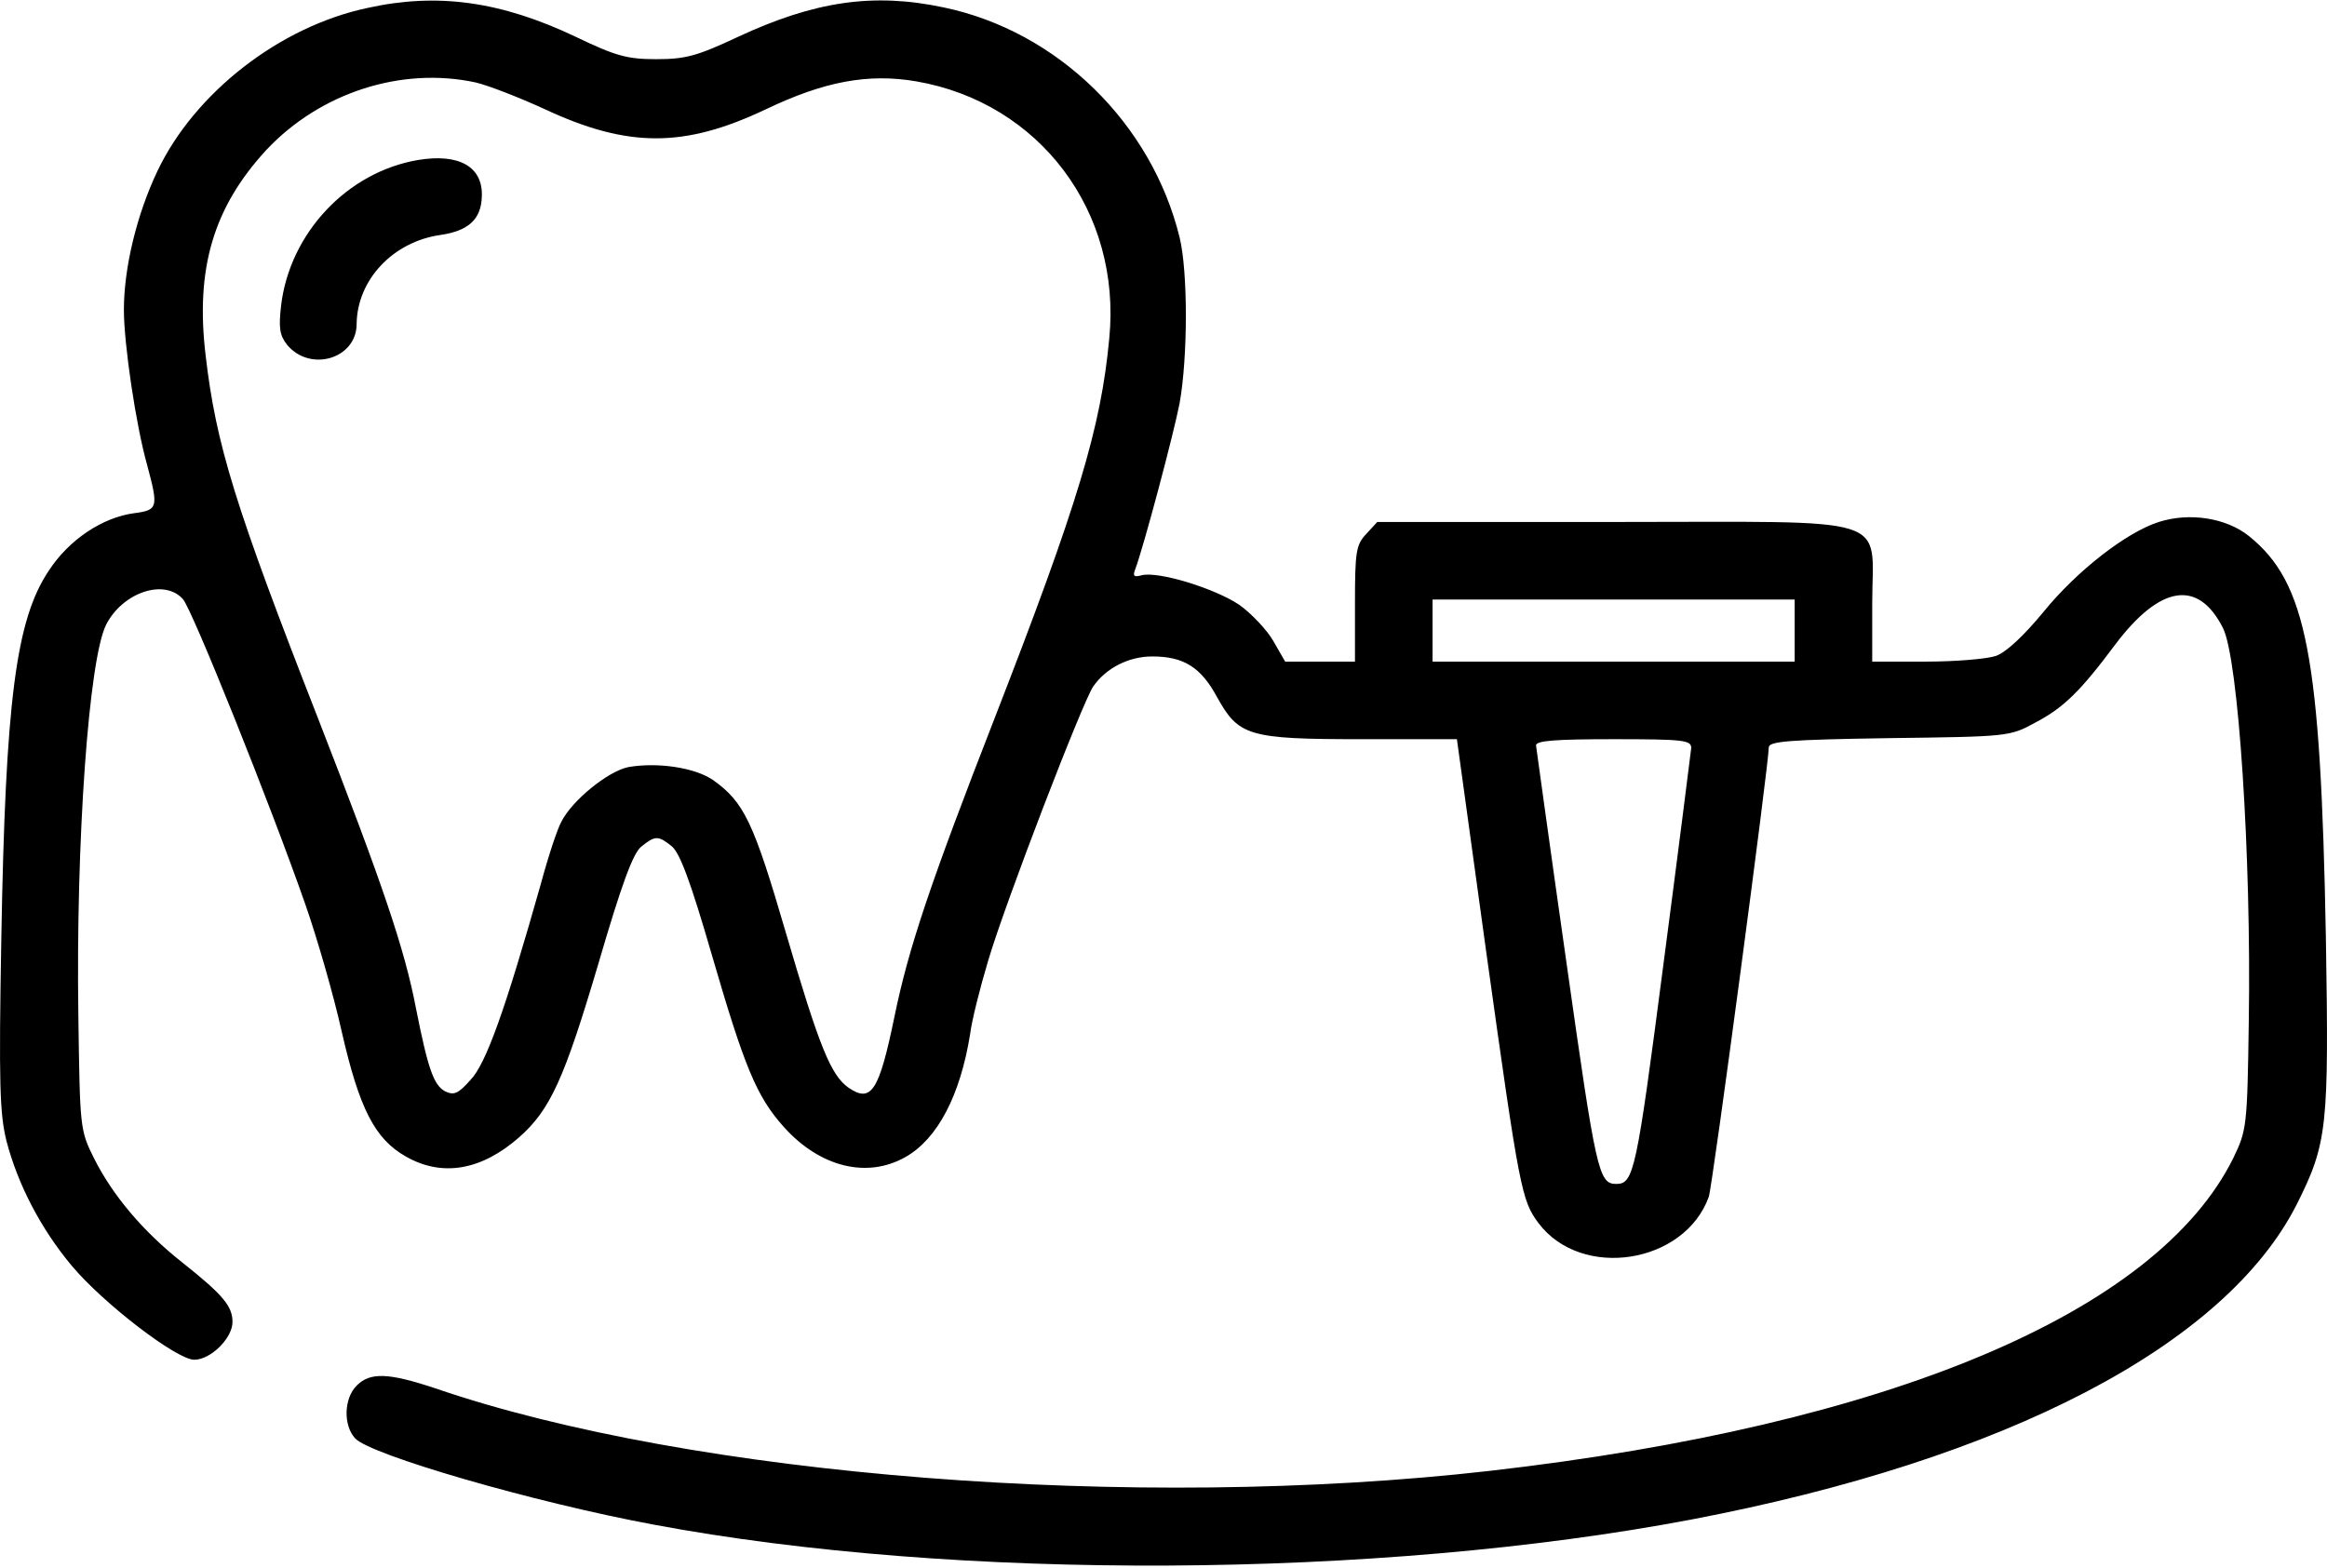 <svg xmlns="http://www.w3.org/2000/svg" width="46" height="31" viewBox="0 0 46 31" fill="none"><path d="M7.265 0.157C5.527 0.525 3.85 1.834 3.114 3.378C2.705 4.237 2.449 5.29 2.449 6.129C2.449 6.793 2.684 8.399 2.909 9.196C3.134 10.035 3.124 10.086 2.654 10.147C2.03 10.229 1.365 10.669 0.966 11.282C0.312 12.254 0.108 13.869 0.026 18.552C-0.025 21.446 -0.005 22.019 0.128 22.561C0.353 23.42 0.803 24.289 1.416 25.025C2.04 25.771 3.492 26.886 3.84 26.886C4.167 26.886 4.596 26.457 4.596 26.14C4.596 25.823 4.402 25.598 3.605 24.964C2.827 24.35 2.224 23.634 1.856 22.898C1.58 22.346 1.58 22.295 1.549 20.086C1.498 16.64 1.754 13.021 2.101 12.346C2.429 11.712 3.247 11.436 3.615 11.845C3.799 12.049 5.353 15.925 6.038 17.888C6.263 18.532 6.59 19.657 6.754 20.393C7.102 21.917 7.408 22.52 8.022 22.867C8.738 23.277 9.515 23.144 10.261 22.489C10.875 21.947 11.151 21.344 11.826 19.064C12.286 17.489 12.511 16.876 12.674 16.743C12.95 16.518 13.012 16.518 13.278 16.732C13.441 16.865 13.656 17.448 14.065 18.859C14.719 21.109 14.955 21.681 15.496 22.285C16.212 23.082 17.143 23.307 17.899 22.878C18.533 22.52 18.983 21.661 19.178 20.444C19.208 20.189 19.372 19.534 19.535 18.992C19.873 17.847 21.396 13.89 21.611 13.573C21.867 13.205 22.317 12.98 22.777 12.98C23.401 12.98 23.738 13.194 24.055 13.777C24.485 14.554 24.669 14.616 26.918 14.616H28.8L29.382 18.839C30.037 23.532 30.078 23.737 30.415 24.187C31.264 25.311 33.299 24.994 33.779 23.665C33.851 23.471 34.965 15.107 34.965 14.779C34.965 14.657 35.354 14.626 37.348 14.595C39.689 14.565 39.73 14.565 40.231 14.289C40.783 14.002 41.121 13.675 41.806 12.755C42.696 11.569 43.452 11.446 43.943 12.417C44.25 13.021 44.505 16.937 44.454 20.189C44.424 22.285 44.413 22.346 44.148 22.898C42.634 25.956 37.327 28.185 29.444 29.084C22.439 29.882 13.687 29.197 8.595 27.448C7.674 27.142 7.316 27.131 7.051 27.397C6.795 27.653 6.785 28.185 7.02 28.44C7.316 28.767 10.558 29.708 12.93 30.148C18.881 31.262 27.235 31.222 33.432 30.046C39.659 28.86 43.994 26.6 45.405 23.808C46.009 22.602 46.039 22.285 45.978 18.552C45.876 12.959 45.6 11.518 44.454 10.597C44.005 10.239 43.279 10.127 42.675 10.321C42.031 10.526 41.049 11.293 40.395 12.1C40.006 12.571 39.659 12.898 39.454 12.97C39.27 13.031 38.647 13.082 38.074 13.082H37.01V11.927C37.01 10.158 37.522 10.321 31.888 10.321H27.225L27.01 10.556C26.806 10.771 26.785 10.904 26.785 11.937V13.082H26.1H25.405L25.17 12.673C25.047 12.458 24.74 12.131 24.495 11.957C24.004 11.63 22.9 11.293 22.572 11.374C22.419 11.415 22.388 11.395 22.439 11.262C22.603 10.832 23.206 8.562 23.319 7.969C23.483 7.049 23.483 5.372 23.319 4.697C22.767 2.438 20.906 0.617 18.656 0.147C17.265 -0.149 16.1 0.024 14.586 0.73C13.779 1.108 13.554 1.17 12.971 1.17C12.398 1.17 12.173 1.108 11.386 0.73C9.903 0.024 8.646 -0.149 7.265 0.157ZM9.402 1.63C9.658 1.691 10.261 1.926 10.752 2.151C12.409 2.928 13.523 2.928 15.139 2.161C16.294 1.609 17.163 1.446 18.114 1.609C20.548 2.029 22.174 4.186 21.928 6.691C21.765 8.45 21.305 9.974 19.679 14.156C18.38 17.489 17.961 18.747 17.685 20.086C17.378 21.579 17.225 21.814 16.775 21.508C16.427 21.262 16.202 20.72 15.537 18.45C14.893 16.242 14.709 15.863 14.096 15.424C13.738 15.178 13.002 15.066 12.419 15.168C12.02 15.25 11.314 15.822 11.1 16.242C11.018 16.385 10.834 16.947 10.691 17.479C9.985 19.974 9.607 21.037 9.3 21.354C9.055 21.63 8.973 21.661 8.799 21.579C8.574 21.456 8.462 21.14 8.226 19.953C8.001 18.767 7.562 17.479 6.284 14.197C4.648 10.014 4.269 8.787 4.065 7.029C3.86 5.311 4.218 4.104 5.261 2.969C6.325 1.834 7.93 1.313 9.402 1.63ZM35.477 12.469V13.082H31.898H28.319V12.469V11.855H31.898H35.477V12.469ZM33.432 14.79C33.421 14.892 33.176 16.835 32.879 19.094C32.348 23.174 32.297 23.41 31.949 23.41C31.601 23.41 31.55 23.164 30.967 19.043C30.64 16.753 30.374 14.81 30.364 14.739C30.364 14.646 30.732 14.616 31.898 14.616C33.288 14.616 33.432 14.636 33.432 14.79Z" fill="black"></path><path d="M8.267 3.163C6.866 3.399 5.731 4.605 5.557 6.037C5.506 6.487 5.527 6.63 5.68 6.824C6.14 7.366 7.05 7.09 7.05 6.405C7.06 5.536 7.766 4.779 8.707 4.646C9.269 4.564 9.514 4.329 9.525 3.879C9.545 3.296 9.075 3.03 8.267 3.163Z" fill="black"></path></svg>